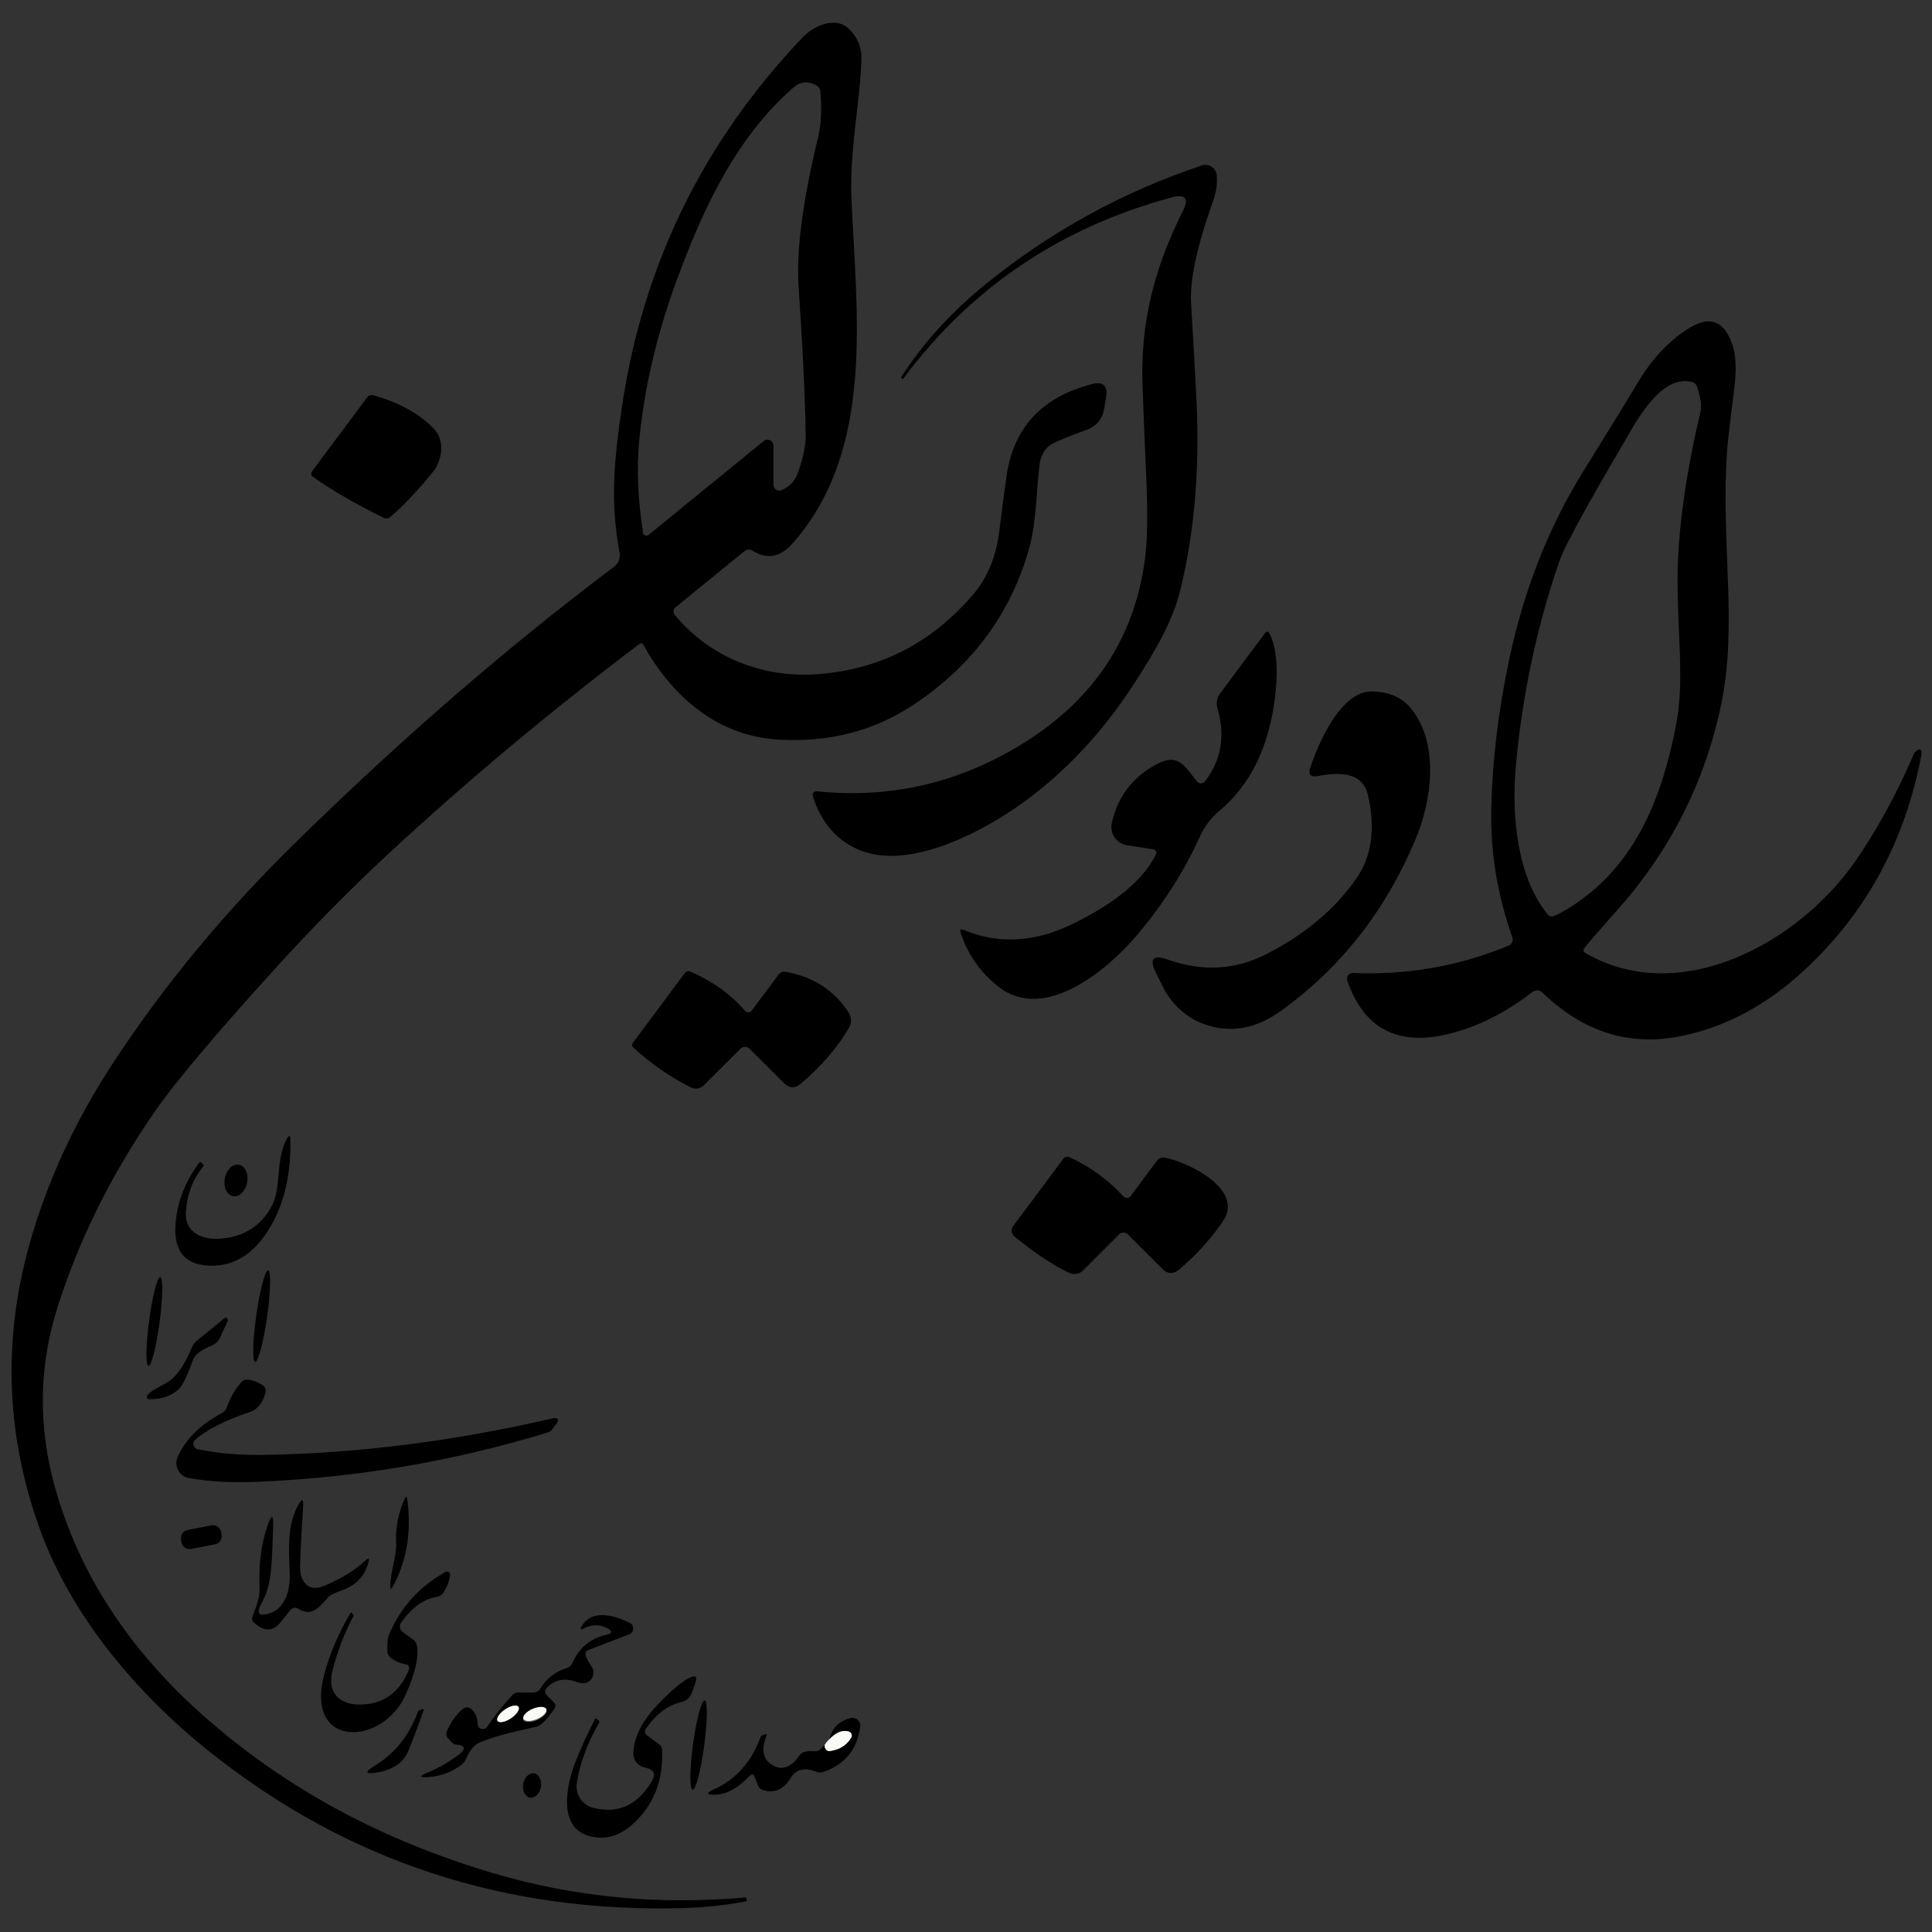 <?xml version="1.0" encoding="utf-8"?>
<!-- Generator: Adobe Illustrator 27.7.0, SVG Export Plug-In . SVG Version: 6.00 Build 0)  -->
<svg version="1.1" id="Layer_1" xmlns="http://www.w3.org/2000/svg" xmlns:xlink="http://www.w3.org/1999/xlink" x="0px" y="0px"
	 viewBox="0 0 3500 3500" style="enable-background:new 0 0 3500 3500;" xml:space="preserve">
<rect x="0" y="0" width="3500" height="3500" fill="#333333" stroke="none"/>
<style type="text/css">
	.st0{fill:none;stroke:#7D7D7B;stroke-width:2;}
	.st1{fill:#FAFBF7;fill-opacity:0.996;}
</style>
<g>
	<path vector-effect="non-scaling-stroke" class="st0" d="M1494.3,3160.6c-0.6,3.6,0,6.5,1.9,8.6c1.9,2.3,4.2,3.4,6.7,3.1
		c17.6-2.2,30.6-10.3,39.1-24.2c2.1-3.6,0.9-8.3-2.7-10.4c-0.5-0.3-1-0.5-1.6-0.7c-11.3-3.5-23,1.1-35.2,13.9"/>
	<path vector-effect="non-scaling-stroke" class="st0" d="M939.7,3092c-3-4.4-13.8-2.3-24.2,4.7c0,0,0,0,0,0
		c-10.4,7-16.5,16.3-13.5,20.7c3,4.4,13.8,2.3,24.2-4.7c0,0,0,0,0,0C936.6,3105.7,942.6,3096.4,939.7,3092"/>
	<path vector-effect="non-scaling-stroke" class="st0" d="M989.3,3098c-2.2-5.1-13.2-5.3-24.6-0.5h0c-11.4,4.8-18.9,12.9-16.7,18
		c2.2,5.1,13.2,5.3,24.6,0.5C984,3111.2,991.5,3103.1,989.3,3098"/>
</g>
<path d="M1165.1,1167.6c-1.1-2.1-3.6-2.9-5.7-1.8c-0.2,0.1-0.4,0.2-0.6,0.4c-162.3,122.8-313.9,249.6-454.8,380.2
	c-68.6,63.6-136.9,132.8-204.8,207.5c-108,119-180.6,205.1-217.6,258.2C203.8,2124,145,2241.5,105.3,2364.7
	c-35.2,109.1-36.9,219.8-5,332.3c43.6,153.7,132.4,290.3,266.5,409.7c154.2,137.1,330.6,228.3,524.9,286.2
	c147.2,43.8,299.7,58.6,457.4,44.6c1.8-0.2,2.8,0.6,3.1,2.3l0.6,4.1c0,0.1,0,0.2-0.1,0.3c-38.3,7.3-76.5,11.5-114.5,12.5
	c-324,9.1-610.1-85.2-858.3-283.1C246.1,3067,128,2925.9,71.2,2767.4C11.1,2599.3,4.9,2429,52.7,2256.6
	c31.7-114.3,82.6-225,152.9-332.1c91.8-140,201.9-272.9,330.4-398.8c191.8-188,384-354.3,576.6-499.1c7.9-6,11.8-16,9.9-25.8
	c-17.2-89-10.4-166.3,4.5-265.6c38.3-256.4,147.5-479.1,327.6-668c18.8-19.7,58.5-38.7,83-15.2c16.1,15.6,23.8,34.4,23,56.4
	c-2.2,71.3-21.6,165.8-18.2,248.4c8.5,207.1,44.6,456.8-106.5,627.6c-22.4,25.2-46.6,29.6-72.6,13.1c-4.5-2.9-10.4-2.5-14.6,0.9
	l-125,101.8c-4.1,3.4-4.8,9.5-1.5,13.6c63.7,77.6,160.9,114.8,258.6,107.6c112.4-8.3,206.2-56.1,281.3-143.4
	c26.8-31.1,42.4-69.1,48.1-115.2c6.6-53,11.2-87.5,13.7-103.4c13.4-86.2,64.9-140.7,154.5-163.5c20.1-5.2,28.6,2.6,25.4,23.2
	l-3.4,20.6c-3,19.3-13.7,32.2-31.9,38.9c-33.8,12.5-55,21.2-63.4,26.1c-12.5,7.4-19.9,20.5-22.2,39.2
	c-4.8,40.7-5.8,103.4-17.9,147.3c-33,118.8-102.4,213.6-208.4,284.4c-72.4,48.5-154.8,69.9-247.1,64.2
	C1300,1333.2,1218.2,1262.7,1165.1,1167.6z M1401.2,807.7V878c0,5.9,4.7,10.7,10.6,10.7c1.4,0,2.8-0.3,4.2-0.8
	c14.4-6,24.3-16.6,29.6-31.8c9.7-27.9,14.4-50.6,14.1-68c-1.3-71.1-5.6-161-13-269.7c-4.4-64.1,7.5-154.4,35.6-271
	c5.3-22.3,6.7-49.5,3.9-81.8c-0.4-4.8-2.6-8.3-6.7-10.6c-15.2-8.8-29.4-7.5-42.7,4.1c-101.1,88.1-161.5,214-211,349
	c-35.5,96.3-58,191.8-67.5,286.7c-5.8,57.6-2,113.6,6.6,170.2c0.5,3.4,3.7,5.8,7.1,5.3c1.1-0.2,2.2-0.6,3.1-1.4l208.3-169.8
	c4.6-3.9,11.5-3.2,15.4,1.4C1400.4,802.7,1401.3,805.2,1401.2,807.7z"/>
<path d="M2142.7,382.6c11.8-23.5,5-31.8-20.4-24.9c-201.5,54.5-363.3,163.7-485.5,327.6c-1.3,1.8-2.3,1.9-3.2,0.6h-0.1
	c-0.9-1.5-1.1-2.5-0.6-3.2c39.4-61.1,89.7-116.5,150.8-166.4c118-96.1,249.2-168.3,393.4-216.6c10.8-3.6,22.4,2.2,26.1,12.9
	c0.5,1.3,0.8,2.7,0.9,4.1c1.8,14.5-0.6,30.9-7.1,49.2c-28.8,80.8-41.9,142.4-39.2,184.9c4.3,69.7,7.6,129.2,9.9,178.5
	c5.6,123.1-4.1,235.9-29.2,338.4c-14.1,57.8-44.9,110.4-82.7,168.9c-61.1,94.6-133.5,170.5-217.3,227.7
	c-74.2,50.8-195.6,109.8-279.7,76.3c-41.4-16.5-70-48.5-85.6-96c-2.7-8.2,0.2-11.8,8.8-10.9c124.4,12.4,241.1-12.3,350.2-74.4
	c141-80.1,221.6-195.2,241.8-345.2c4.8-34.6,5.5-86.1,2.3-154.6c-1.6-35-3.7-86.9-6.4-155.6C2064.9,583.1,2092,484.5,2142.7,382.6z"
	/>
<path d="M2870.4,1717.3c-2.9,3.9-2.3,7,1.9,9.3c173.3,99.9,387.4-20.7,488-165.4c38.5-55.4,72.7-117.4,102.7-185.8
	c3.5-8.2,5.4-12.4,5.8-12.7c10.2-8.6,14-6,11.4,7.7c-29.3,153.6-99,282-209.3,385.2c-70.8,66.1-147.9,107-231.5,122.5
	c-90.4,16.7-171.8-9.6-244.2-79.1c-6.4-6.1-13.1-6.5-20.1-1.2c-49,37.8-99.7,63-152.1,75.6c-91.6,21.9-152.3-10.4-182.2-96.7
	c-1.9-5.5,0.9-11.5,6.4-13.4c1.3-0.5,2.6-0.7,4-0.6c98.2,4,192.2-12.5,281.9-49.6c5.9-2.4,8.8-9,6.7-15
	c-27.1-76.4-39.9-154-38.2-232.6c1.8-86.8,12.6-177,32.4-270.4c26.5-125.9,71.3-239.7,134.3-341.3c54.8-88.5,86.8-140.4,95.8-155.8
	c27.8-47.8,60.8-82.9,98.9-105.3c36.5-21.4,61.8-10.2,76,33.7c6,18.7,7,44,2.9,76.1c-7.5,59-11.9,97-13.1,113.9
	c-11.8,166,19.7,314.7-10.9,460.7c-29.9,141.4-93.1,265.8-189.6,373.2C2898.6,1683.6,2879.3,1705.9,2870.4,1717.3z M2872.7,1623.8
	c101.2-77.6,143.8-199.8,165.5-321c5.6-31.8,7.1-76.8,4.4-135.1c-3-64.2-4.1-109.6-3.4-136.2c2.3-83.1,16.2-178.8,41.7-287
	c2.1-9.1,0-23.5-6.3-43.2c-1.7-5.1-5.1-8.2-10.2-9.5c-57-13.3-101.1,73.4-124.3,113c-67.8,115.3-106.1,185.7-114.9,211.2
	c-41.1,118.7-67.5,243-79.2,372.9c-8,88.7,2.5,199.8,57.6,267.5c3.3,4,7.3,5,12,2.9C2831.9,1652.3,2851,1640.4,2872.7,1623.8z"/>
<path d="M785.9,776.5c20.6,21.1,15.6,57.3-1.9,78.8c-27.9,34.2-53.6,61.4-77.2,81.4c-3.2,2.7-7.6,3.3-11.4,1.5
	c-50.7-24.8-93.6-49.7-128.9-74.7c-3-2.1-3.7-6.2-1.6-9.1c0-0.1,0.1-0.1,0.1-0.2l99.8-133.9c3-4.1,7-5.4,12-4.1
	C723.1,729.2,759.4,749.3,785.9,776.5z"/>
<path d="M2094.2,1547.2c1.4-3,0.2-6.5-2.7-7.9c-0.5-0.2-1-0.4-1.5-0.5l-48.7-7.7c-18.1-2.9-30.3-19.9-27.5-37.9
	c0.1-0.6,0.2-1.2,0.3-1.7c10.2-47.6,37.1-83.2,80.8-106.8c40.8-21.9,51.8,4.5,73.5,30.9c3.3,4,9.3,4.6,13.3,1.3
	c0.6-0.5,1.1-1,1.5-1.6c29.3-38.7,36.8-82.3,22.6-130.8c-3.1-10.7-1.4-20.5,5.3-29.3l80.2-107.8c3.2-4.4,6.1-4.2,8.6,0.6
	c12.3,24.2,15.9,60.4,10.6,108.7c-10.1,93.2-43.8,163.7-100.9,211.8c-15.9,13.4-28.1,29.4-36.3,47.8
	c-28.1,62.4-66.4,122.2-114.9,179.4c-53.4,62.7-166.6,156.5-249,92.3c-32.9-25.7-55.9-58.3-69.1-97.9c-1.9-6,0-7.8,5.7-5.4
	c61.7,25.8,126.2,22.7,193.4-9.2C1995.6,1648.9,2066.8,1605.1,2094.2,1547.2z"/>
<path d="M2478.4,1441.3c-9.8-43.8-52.5-42.7-91-35.4c-13.3,2.5-17.8-2.7-13.6-15.6c15-45.2,55.7-138.9,111.9-137.7
	c30.2,0.7,53.3,10.4,69.1,29.2c52.2,62.3,40.8,164.2,9.5,238.9c-54.6,129.9-136.3,233.7-245,311.4c-45.4,32.4-91.5,40.1-138.4,23
	c-28.1-10.2-51.1-29.4-69.1-57.5c0-0.1-5.8-11.6-17.4-34.6c-13.1-26.2-5.9-34.3,21.6-24.5c62.1,22,121.2,18.8,177.2-9.6
	c70.9-35.9,125.7-82,164.5-138.3C2485,1551.2,2491.9,1501.4,2478.4,1441.3z"/>
<path d="M1349.5,1831c2.9,3.4,7.9,3.8,11.3,0.9c0.5-0.4,0.9-0.8,1.2-1.3l47.8-64.2c3.6-4.9,8.4-6.8,14.4-5.7
	c49.2,8.8,86.9,33.4,113.2,73.5c5.5,8.4,5.7,19.2,0.6,27.9c-20.8,35.5-49.8,69.1-86.9,100.9c-10.8,9.2-21.2,8.8-31.2-1.3l-61.8-61.7
	c-4.6-4.6-12.1-4.7-16.7-0.1c0,0,0,0-0.1,0.1l-66.1,65.9c-6.3,6.4-16.1,8-24.1,3.9c-37.4-19-72.1-43-103.8-72.1
	c-2.4-2.3-2.7-6-0.7-8.6l93.5-125.6c3.1-4.1,7-5.1,11.7-3.1C1291.7,1778.2,1324.3,1801.7,1349.5,1831z"/>
<path d="M336.8,2193.8c-3.1,41,31.4,53.1,65.3,49.9c39.4-3.6,68.9-22.1,88.5-55.6c20.7-35.3,7.4-83.4,28.3-123.8
	c4.7-9,7-8.5,7.1,1.8c1.1,68.5-13.9,125.1-44.9,170.1c-28.3,40.8-63.8,59.7-106.5,56.4c-39.7-3-58.6-26.2-56.9-69.6
	c1.7-40.6,15.8-79.3,42.6-116.1c1.8-2.3,3.5-2.4,5.4-0.1l2.8,3.5c0.7,0.8,0.7,1.6,0,2.3C349.7,2135.7,339.1,2162.8,336.8,2193.8z"/>
<path d="M2033.7,2165.9c5.6,6.1,10.9,5.8,15.9-0.9l45.9-61.7c4-5.3,9.2-7.2,15.6-6c43,8.8,144.2,57.8,104,115.8
	c-22.8,33-49.8,62.5-81.2,88.5c-7.8,6.5-19.2,6-26.4-1.2l-64.5-64.3c-4.2-4.3-11.2-4.3-15.6,0c0,0,0,0,0,0l-65.8,65.8
	c-6.4,6.3-16,8-24.2,4.2c-28.6-13.4-61.3-35-98-64.6c-8-6.4-8.9-13.7-2.8-21.9l89.7-120.3c2.6-3.6,7.4-4.8,11.5-2.9
	C1975,2113.8,2006.9,2136.9,2033.7,2165.9z"/>
<ellipse transform="matrix(0.187 -0.982 0.982 0.187 -1753.317 2159.045)" cx="428.3" cy="2139.2" rx="29" ry="20.6"/>
<ellipse transform="matrix(0.141 -0.99 0.99 0.141 -1953.059 2517.51)" cx="474.1" cy="2384.1" rx="83.7" ry="9.9"/>
<ellipse transform="matrix(0.132 -0.991 0.991 0.132 -2130.412 2355.664)" cx="280.2" cy="2394.6" rx="81.1" ry="9.6"/>
<path d="M349.6,2463.6c-10.6,29.5-19.3,47.2-26,53.2c-13.6,12.3-31.1,18.2-52.4,17.9c-5.3-0.1-6.6-2.7-3.6-7.9
	c1.9-3.4,13.1-10.6,33.5-21.4c17-9,32.5-30.6,46.5-64.6c1.9-4.8,4.9-8.7,8.8-11.8l50-40.8c1.7-1.4,4.2-1.1,5.5,0.6
	c0.9,1.2,1.2,2.8,0.6,4.2l-13.7,30c-3,6.6-8.3,11.7-14.9,14.3C364.5,2445.4,353,2454.2,349.6,2463.6z"/>
<path d="M353.6,2608.3c-4.1,3.5-4.5,9.7-1,13.8c1.4,1.6,3.2,2.7,5.2,3.1c34.9,7.7,75.2,11.1,120.9,10.4
	c169.6-2.6,344.9-24.9,526.1-66.9c2.7-0.6,5.5,1.1,6.1,3.8c0.3,1.5,0,3-0.9,4.2l-9.2,12.4c-2.1,2.8-5.1,4.9-8.5,6
	c-172,52.5-348.1,82.3-528.3,89.4c-45.3,1.8-85.9-0.5-121.8-6.9c-14.9-2.6-24.9-16.8-22.3-31.7c0.4-2.3,1.1-4.5,2.1-6.7
	c14.6-32.4,41.4-58.9,80.4-79.6c4.2-2.2,7-5.6,8.6-10.1c6.4-18.1,15.1-33.2,26.1-45.4c3.4-3.8,7.6-5.3,12.7-4.7
	c8.6,1,17.3,4.3,26.1,10.1c4.4,2.8,6.5,8.1,5.1,13.3c-5.3,19.1-14.8,30.9-28.7,35.4C407.8,2572.9,374.9,2589.6,353.6,2608.3z"/>
<path d="M717.6,2794.7c-1.2-26.8,3.9-53.1,15.2-78.9c2.5-5.8,4.2-5.6,5.1,0.7c7.6,58.3-0.9,110.5-25.5,156.4
	c-3.9,7.3-5.7,6.8-5.4-1.5C708,2845.6,718.7,2818.7,717.6,2794.7z"/>
<path d="M527.3,2915.6c-1.6,1.4-7.8,9-18.8,23c-13.6,17.5-29.8,17.8-48.4,0.9c-3.5-3.1-4.3-7.1-2.5-12.1
	c4.4-11.8,13.7-31.9,12.7-50.5c-2-41.3,2.6-78.7,14-112c7.9-23.1,11.3-22.5,10.4,2c-2.5,57.8-0.3,101.2-20.6,137.1
	c-10.7,19.1-5.6,25.2,15.2,18.5c26.5-8.8,36.8-41.1,35.6-71.3c-1.8-47.5-4.4-88.5,14.9-124c7.3-13.4,10.4-12.5,9.3,2.8
	c-2.3,34.2-4.2,69.6-5.5,106.2c-0.6,16.6,3.8,28.6,13.3,36c7.5,5.9,18.3,5.9,32.4-0.1c29.7-12.6,54.1-27.9,73.4-45.7
	c4.9-4.4,6.5-3.4,5,2.9c-6.3,25.6-22.7,42.9-49.2,52.1c-12.3,4.3-20.2,8.2-23.5,11.8c-16.3,17.5-29.6,37.2-55.3,20.9
	C535.6,2911.6,531.5,2912.1,527.3,2915.6z"/>
<path d="M339.8,2771.8l42.9-8.5c8.2-1.6,16.2,3.7,17.8,11.9l0.9,4.6c1.6,8.2-3.7,16.2-11.9,17.8l-42.9,8.5
	c-8.2,1.6-16.2-3.7-17.8-11.9l-0.9-4.6C326.2,2781.4,331.6,2773.5,339.8,2771.8z"/>
<path d="M735.3,3015.1c-10.2-1.7-19.4-5.6-27.6-12c-3.9-3.1-5.9-7.2-6-12.3c-0.4-14.1,0.7-24.2,3.4-30.3c21-49.1,55-86.7,102-112.7
	c2.6-1.6,6-0.6,7.6,2.1c0.6,1.1,0.9,2.3,0.7,3.6c-1.4,10.6-5.3,21.1-12,31.5c-2.7,4.3-6.7,6.9-11.8,7.7
	c-24.3,4.1-45.9,19.7-64.9,46.8c-3.8,5.5-2.5,12.9,2.8,16.9l19,14c3.9,2.9,6.2,6.8,7,11.5c3.3,20.5-3.5,49.9-20.6,88.2
	c-41.7,93.5-184.1,99-147.3-37.6c10.1-37.7,26-74.6,47.5-110.6c0.4-0.6,1.2-0.8,1.9-0.4c0.1,0.1,0.2,0.1,0.3,0.2l2.3,3.1
	c0.9,1.1,1,2.2,0.4,3.5c-17.1,32.5-29.8,66-38.1,100.5c-8.8,36.8,12.4,59.1,48.9,59.2c42.7,0.1,72.7-21,90-63.2c1.5-3.7-0.3-8-4-9.5
	C736.3,3015.3,735.8,3015.1,735.3,3015.1z"/>
<path d="M978.9,3059c11.1-18.4,26.9-30.7,47.4-37c5-1.5,8.5-4.6,10.5-9.3c12.3-27.5,32.5-44.5,60.8-50.9c12.1-2.7,12.6-6.9,1.6-12.5
	c-13.4-6.9-27.1-6.7-41.1,0.6c-6.3,3.3-7.7,1.9-4.1-4.2c18.7-31.8,60.5-18.7,86.8-5.8c5.7,2.7,8,9.5,5.2,15.2
	c-1.3,2.6-3.5,4.7-6.3,5.8l-73.2,28c-4.2,1.6-6.1,4.5-5.7,8.9c0.2,3.8,3.9,11,11.2,21.7c2.6,3.8,3.7,8.4,2.9,13
	c-1.2,8.1-5.3,13.3-12.5,15.8c-5,1.7-11.3,1.1-19-1.6c-21.5-7.7-39.3-3.7-53.5,11.8c-3.2,3.4-3.1,8.7,0.1,12l13.4,13.4
	c3.6,3.6,3.9,7.5,1,11.7c-13.8,20.1-24.9,31.1-33.3,32.8c-51.2,10.7-86.3,20.7-105.3,29.9c-7.8,3.8-15,13.2-21.7,28.1
	c-1.9,4.5-4.8,8.2-8.6,11.1c-16.1,12.3-34.9,19.5-56.3,21.6c-20.9,1.9-21.6-1.1-2.2-9c17.5-7.2,35.2-17.4,52.9-30.5
	c15.2-11.3,13.5-17.7-5-19.3c-3.2-0.2-7.7-4.1-13.6-11.7c-3.1-4-3.6-8.3-1.5-13c7.7-17.2,17.4-30.5,29.2-40
	c3.9-3.2,9.6-3.3,13.7-0.3c7.7,5.4,12,14.9,12.8,28.4c0.3,5.2,3,8,8,8.6c4,0.4,7.1-1.1,9.3-4.5c11.4-17.3,26.4-36.3,45.2-56.9
	c2.7-3,6.5-4.7,10.4-4.7h27.4C971.7,3066.1,975.9,3063.7,978.9,3059z M939.7,3092c-3-4.4-13.8-2.3-24.2,4.7c0,0,0,0,0,0
	c-10.4,7-16.5,16.3-13.5,20.7c3,4.4,13.8,2.3,24.2-4.7c0,0,0,0,0,0C936.6,3105.7,942.6,3096.4,939.7,3092z M989.3,3098
	c-2.2-5.1-13.2-5.3-24.6-0.5h0c-11.4,4.8-18.9,12.9-16.7,18c2.2,5.1,13.2,5.3,24.6,0.5C984,3111.2,991.5,3103.1,989.3,3098z"/>
<path d="M1171.8,3143.4l22.2,16.6c3.5,2.6,5.3,6.1,5.5,10.4c2.2,56.3-16,101.5-54.8,135.6c-19,16.7-39.2,24.4-60.7,22.9
	c-70.6-4.7-62.7-78.9-43.5-131.7c8-21.8,20.5-49.6,37.5-83.4c0.3-0.7,1.2-1.1,1.9-0.7c0.1,0,0.2,0.1,0.3,0.2l3.8,2.9
	c1.8,1.4,2.2,3,1.2,5c-21.7,37.8-35.1,74.3-40.3,109.5c-2.9,20.2,9.8,39.3,29.5,44.3c45.1,11.6,80.7-4.6,106.6-48.4
	c7.5-12.7,4-20.7-10.5-23.9c-14.4-3.1-24.6-12.7-23-30.6c2.5-27.8,17-55.6,43.3-83.3c26.1-27.3,46.1-44,60.1-50
	c9.5-4.1,12.5-1.1,9,9l-6.7,19.1c-2.8,8.2-9.9,14.5-18.8,16.5c-24.5,5.6-46,21.9-64.5,48.7
	C1167.4,3135.7,1168.2,3140.7,1171.8,3143.4z"/>
<ellipse transform="matrix(0.134 -0.991 0.991 0.134 -2036.948 3991.813)" cx="1265.5" cy="3161.4" rx="81.7" ry="10.2"/>
<ellipse transform="matrix(0.829 -0.559 0.559 0.829 -1578.737 1045.703)" class="st1" cx="920.8" cy="3104.8" rx="22.8" ry="9.6"/>
<path d="M679.7,3198.3c35.6-21.9,61.3-54.2,77.2-96.8c0.5-1.5,1.5-2.5,2.9-3.1l6.1-2.3c0.7-0.3,1.4,0,1.7,0.7c0.1,0.3,0.1,0.6,0,0.9
	c-5.1,15.6-14.1,39.9-27.3,72.9c-8.7,21.8-27.3,35.2-56,40.3C661,3214.9,659.5,3210.7,679.7,3198.3z"/>
<ellipse transform="matrix(0.92 -0.391 0.391 0.92 -1136.922 625.454)" class="st1" cx="968.6" cy="3106.8" rx="22.5" ry="10.1"/>
<path d="M1494.3,3160.6c-0.6,3.6,0,6.5,1.9,8.6c1.9,2.3,4.2,3.4,6.7,3.1c17.6-2.2,30.6-10.3,39.1-24.2c2.1-3.6,0.9-8.3-2.7-10.4
	c-0.5-0.3-1-0.5-1.6-0.7c-11.3-3.5-23,1.1-35.2,13.9c4.4-20,17.1-32.8,38.1-38.4c7.6-2,15.5,2.5,17.5,10.2c0.5,1.9,0.6,3.8,0.3,5.7
	c-5.7,41-27.9,68.2-66.4,81.5c-4.4,1.6-9.3,1.5-13.6-0.3c-21.3-8.4-36.9-4.2-46.7,12.4c-11.2,19-29,27.7-49.4,20.9
	c-4.6-1.5-7.7-4.4-9.5-8.9l-5.5-14.6c-2.2-5.7-5.4-6.4-9.6-1.9c-21.2,22.3-42.1,33.5-62.7,33.8c-15.6,0.1-16.2-3.1-2-9.5
	c40.3-18.3,68.6-50,84.9-95.2c0.5-1.2,1.4-2.2,2.6-2.6l6.4-2.5c0.8-0.3,1.8,0.2,2,1c0.1,0.3,0.1,0.7,0,1.1
	c-10.1,24.6-7.1,42.3,8.9,53.2c19.4,13,37.8,2.3,49.4-15.3c2.5-3.7,6.1-6.4,10.2-7.7c4.9-1.6,10.6-2,17.4-1.3
	c4.8,0.5,8.8-0.9,12.1-4.2L1494.3,3160.6z"/>
<path class="st1" d="M1494.3,3160.6c2.8-4.4,5.6-7.6,8.3-9.8c12.2-12.7,23.9-17.4,35.2-13.9c4,1.3,6.2,5.5,4.9,9.5
	c-0.2,0.5-0.4,1.1-0.7,1.6c-8.5,13.9-21.5,22-39.1,24.2c-2.5,0.3-4.8-0.7-6.7-3.1C1494.3,3167.1,1493.7,3164.2,1494.3,3160.6z"/>
<ellipse transform="matrix(0.169 -0.986 0.986 0.169 -2386.81 3637.097)" cx="962.4" cy="3233.3" rx="22.3" ry="16.2"/>
</svg>

